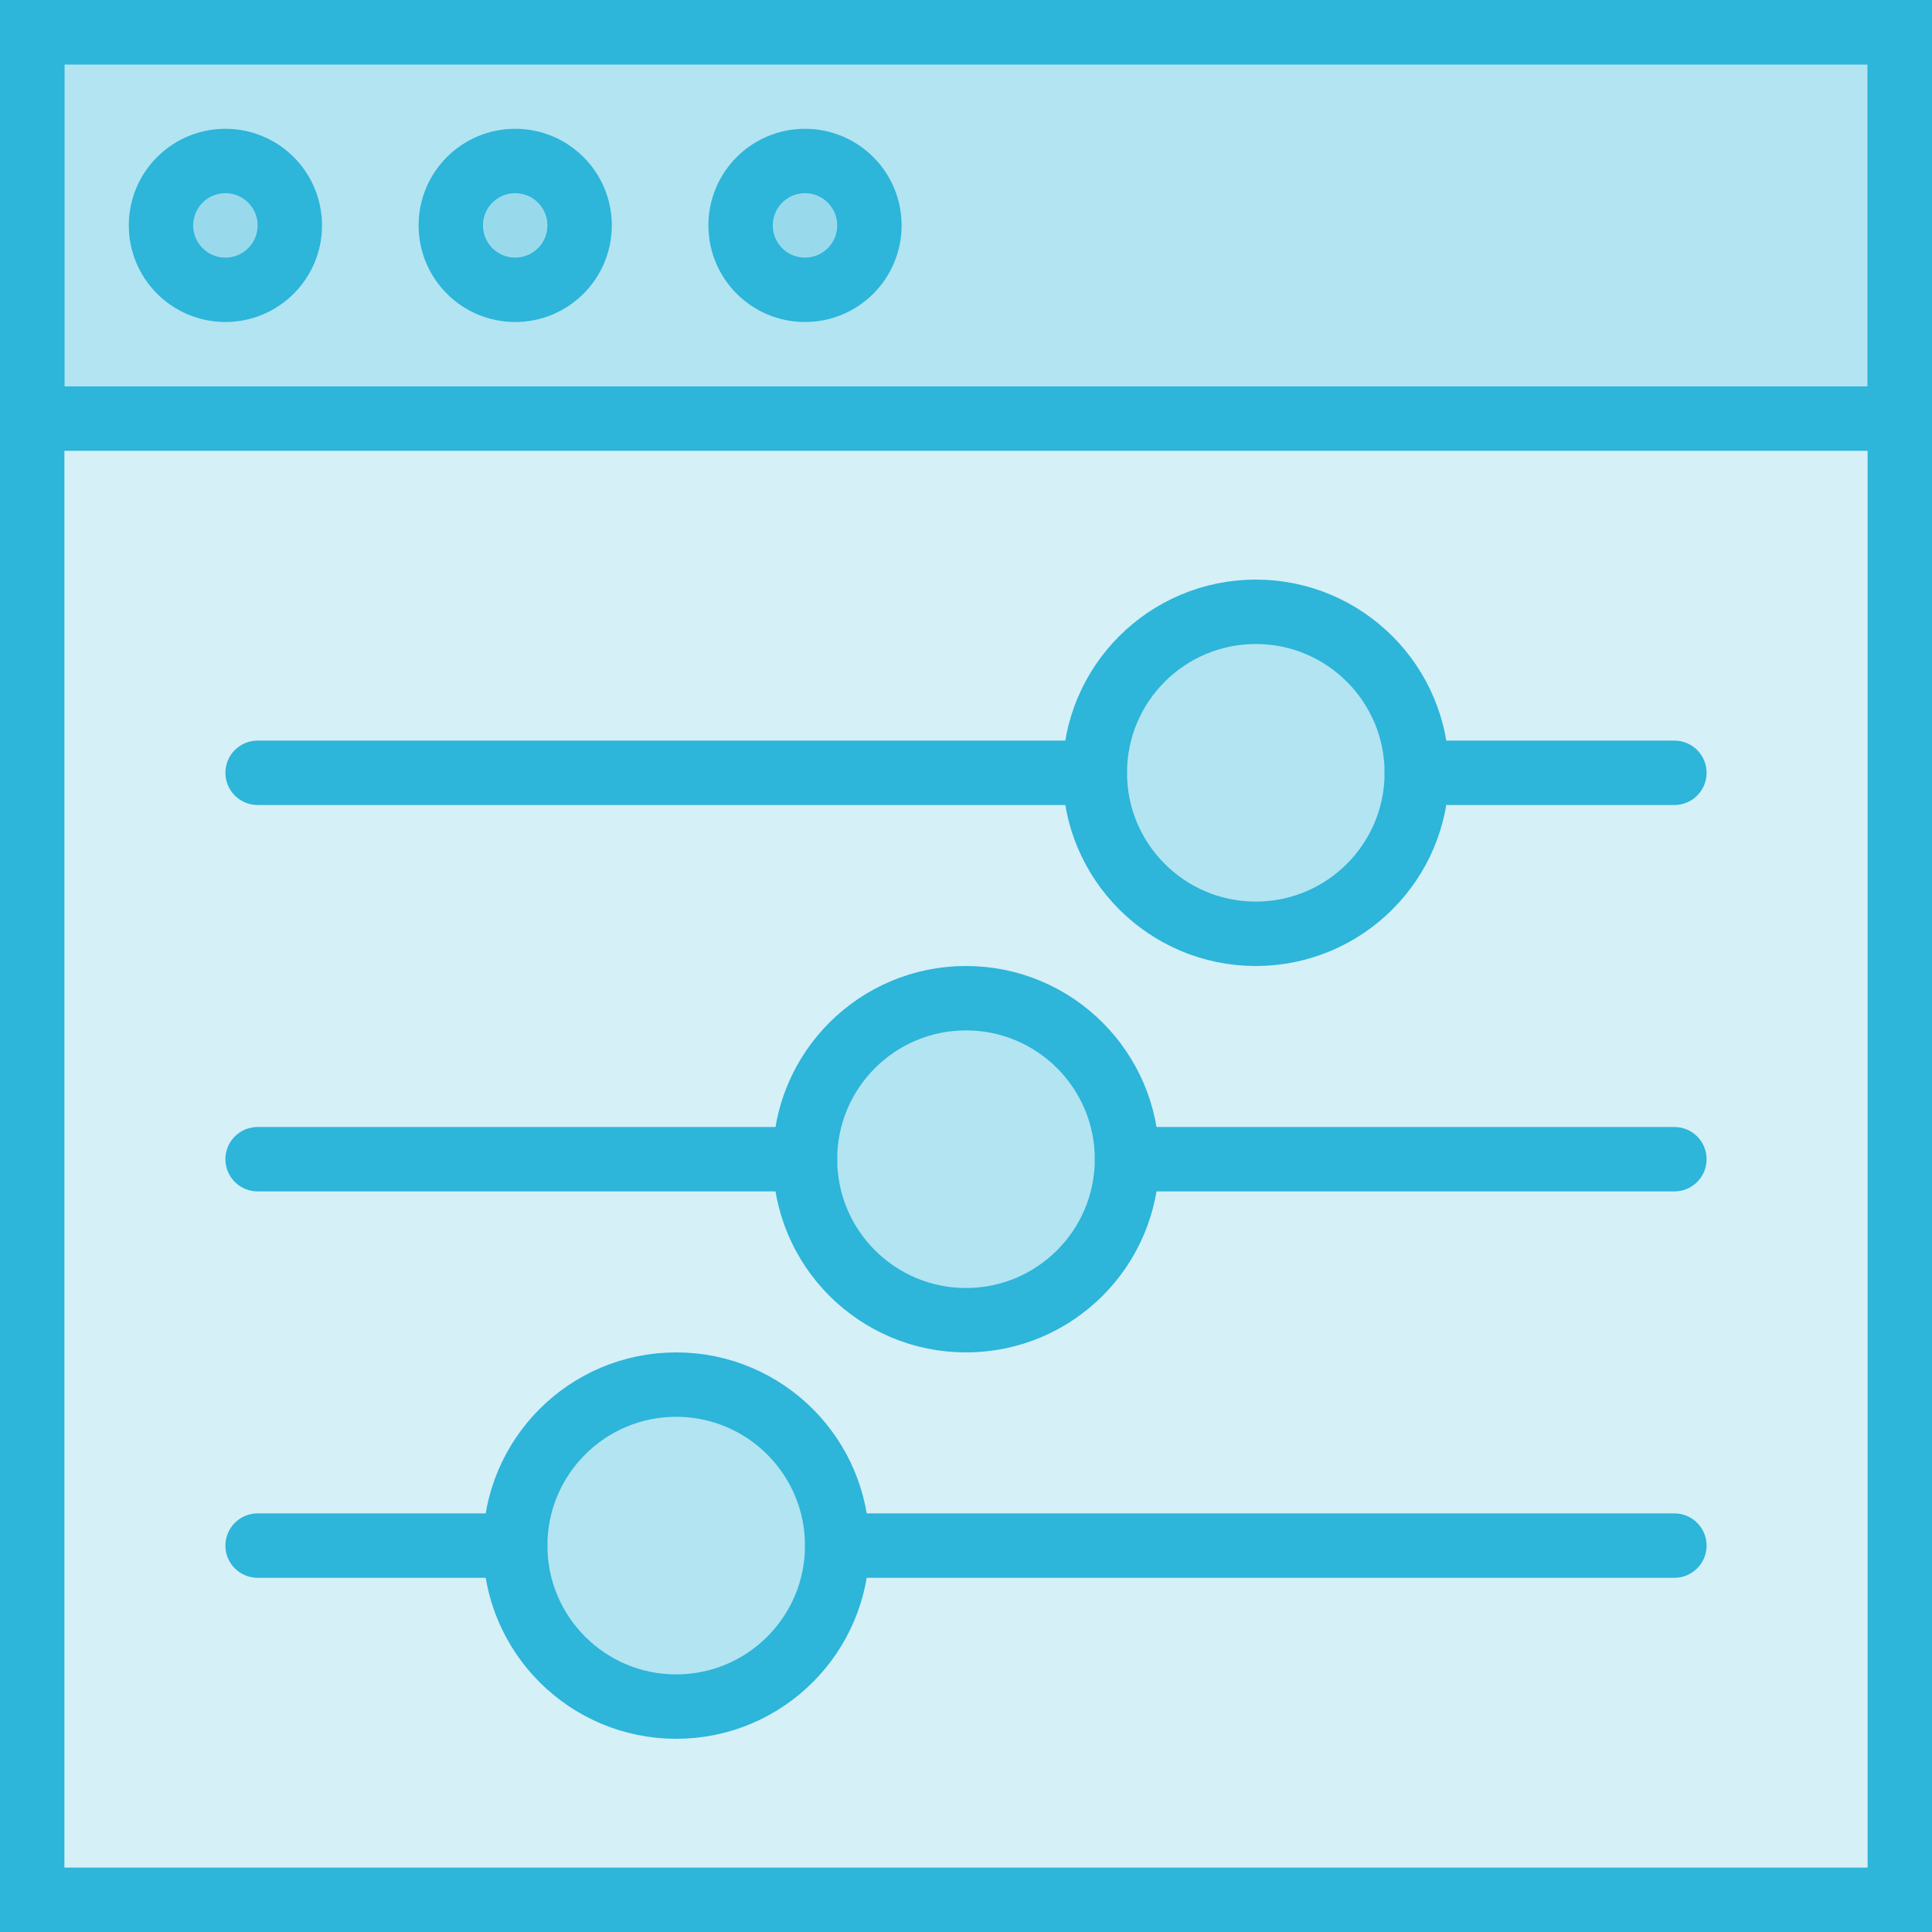 <?xml version="1.0" encoding="UTF-8"?>
<svg width="60px" height="60px" viewBox="0 0 60 60" version="1.1" xmlns="http://www.w3.org/2000/svg" xmlns:xlink="http://www.w3.org/1999/xlink">
    <!-- Generator: sketchtool 51.3 (57544) - http://www.bohemiancoding.com/sketch -->
    <title>8B0FD56D-BC3C-4B76-BC7A-ACB2239F403B</title>
    <desc>Created with sketchtool.</desc>
    <defs></defs>
    <g id="Content" stroke="none" stroke-width="1" fill="none" fill-rule="evenodd">
        <g id="Chmura-&gt;-ODNS" transform="translate(-295, -3633)" fill="#2DB5DA">
            <g id="kafel4" transform="translate(165, 3594)">
                <g id="icon4" transform="translate(131, 40)">
                    <polygon id="Stroke-192" stroke="#2DB5DA" stroke-width="2" fill-opacity="0.2" points="0 0 58 0 58 58 0 58"></polygon>
                    <polygon id="Stroke-194" stroke="#2DB5DA" stroke-width="2" fill-opacity="0.2" points="0 0 58 0 58 12 0 12"></polygon>
                    <path d="M8,6 C8,7.105 7.105,8 6,8 C4.895,8 4,7.105 4,6 C4,4.895 4.895,4 6,4 C7.105,4 8,4.895 8,6 L8,6 Z" id="Stroke-1614" stroke="#2DB5DA" stroke-width="2" fill-opacity="0.2"></path>
                    <path d="M17,6 C17,7.105 16.105,8 15,8 C13.895,8 13,7.105 13,6 C13,4.895 13.895,4 15,4 C16.105,4 17,4.895 17,6 L17,6 Z" id="Stroke-1616" stroke="#2DB5DA" stroke-width="2" fill-opacity="0.2"></path>
                    <path d="M26,6 C26,7.105 25.105,8 24,8 C22.895,8 22,7.105 22,6 C22,4.895 22.895,4 24,4 C25.105,4 26,4.895 26,6 L26,6 Z" id="Stroke-1618" stroke="#2DB5DA" stroke-width="2" fill-opacity="0.2"></path>
                    <path d="M43,24 L51,24 C51.552,24 52,23.552 52,23 C52,22.448 51.552,22 51,22 L43,22 C42.448,22 42,22.448 42,23 C42,23.552 42.448,24 43,24 Z M7,24 C6.448,24 6,23.552 6,23 C6,22.448 6.448,22 7,22 L33,22 C33.552,22 34,22.448 34,23 C34,23.552 33.552,24 33,24 L7,24 Z M15,46 C15.552,46 16,46.448 16,47 C16,47.552 15.552,48 15,48 L7,48 C6.448,48 6,47.552 6,47 C6,46.448 6.448,46 7,46 L15,46 Z M51,46 C51.552,46 52,46.448 52,47 C52,47.552 51.552,48 51,48 L25,48 C24.448,48 24,47.552 24,47 C24,46.448 24.448,46 25,46 L51,46 Z M24,34 C24.552,34 25,34.448 25,35 C25,35.552 24.552,36 24,36 L7,36 C6.448,36 6,35.552 6,35 C6,34.448 6.448,34 7,34 L24,34 Z M51,34 C51.552,34 52,34.448 52,35 C52,35.552 51.552,36 51,36 L34,36 C33.448,36 33,35.552 33,35 C33,34.448 33.448,34 34,34 L51,34 Z" id="Combined-Shape"></path>
                    <path d="M43,23 C43,25.761 40.761,28 38,28 C35.239,28 33,25.761 33,23 C33,20.239 35.239,18 38,18 C40.761,18 43,20.239 43,23 L43,23 Z" id="Stroke-1621" stroke="#2DB5DA" stroke-width="2" fill-opacity="0.2" stroke-linecap="round"></path>
                    <path d="M15,47 C15,49.761 17.239,52 20,52 C22.761,52 25,49.761 25,47 C25,44.239 22.761,42 20,42 C17.239,42 15,44.239 15,47 L15,47 Z" id="Stroke-1624" stroke="#2DB5DA" stroke-width="2" fill-opacity="0.2" stroke-linecap="round"></path>
                    <path d="M24,35 C24,37.761 26.239,40 29,40 C31.761,40 34,37.761 34,35 C34,32.239 31.761,30 29,30 C26.239,30 24,32.239 24,35 L24,35 Z" id="Stroke-1627" stroke="#2DB5DA" stroke-width="2" fill-opacity="0.2" stroke-linecap="round"></path>
                </g>
            </g>
        </g>
    </g>
</svg>